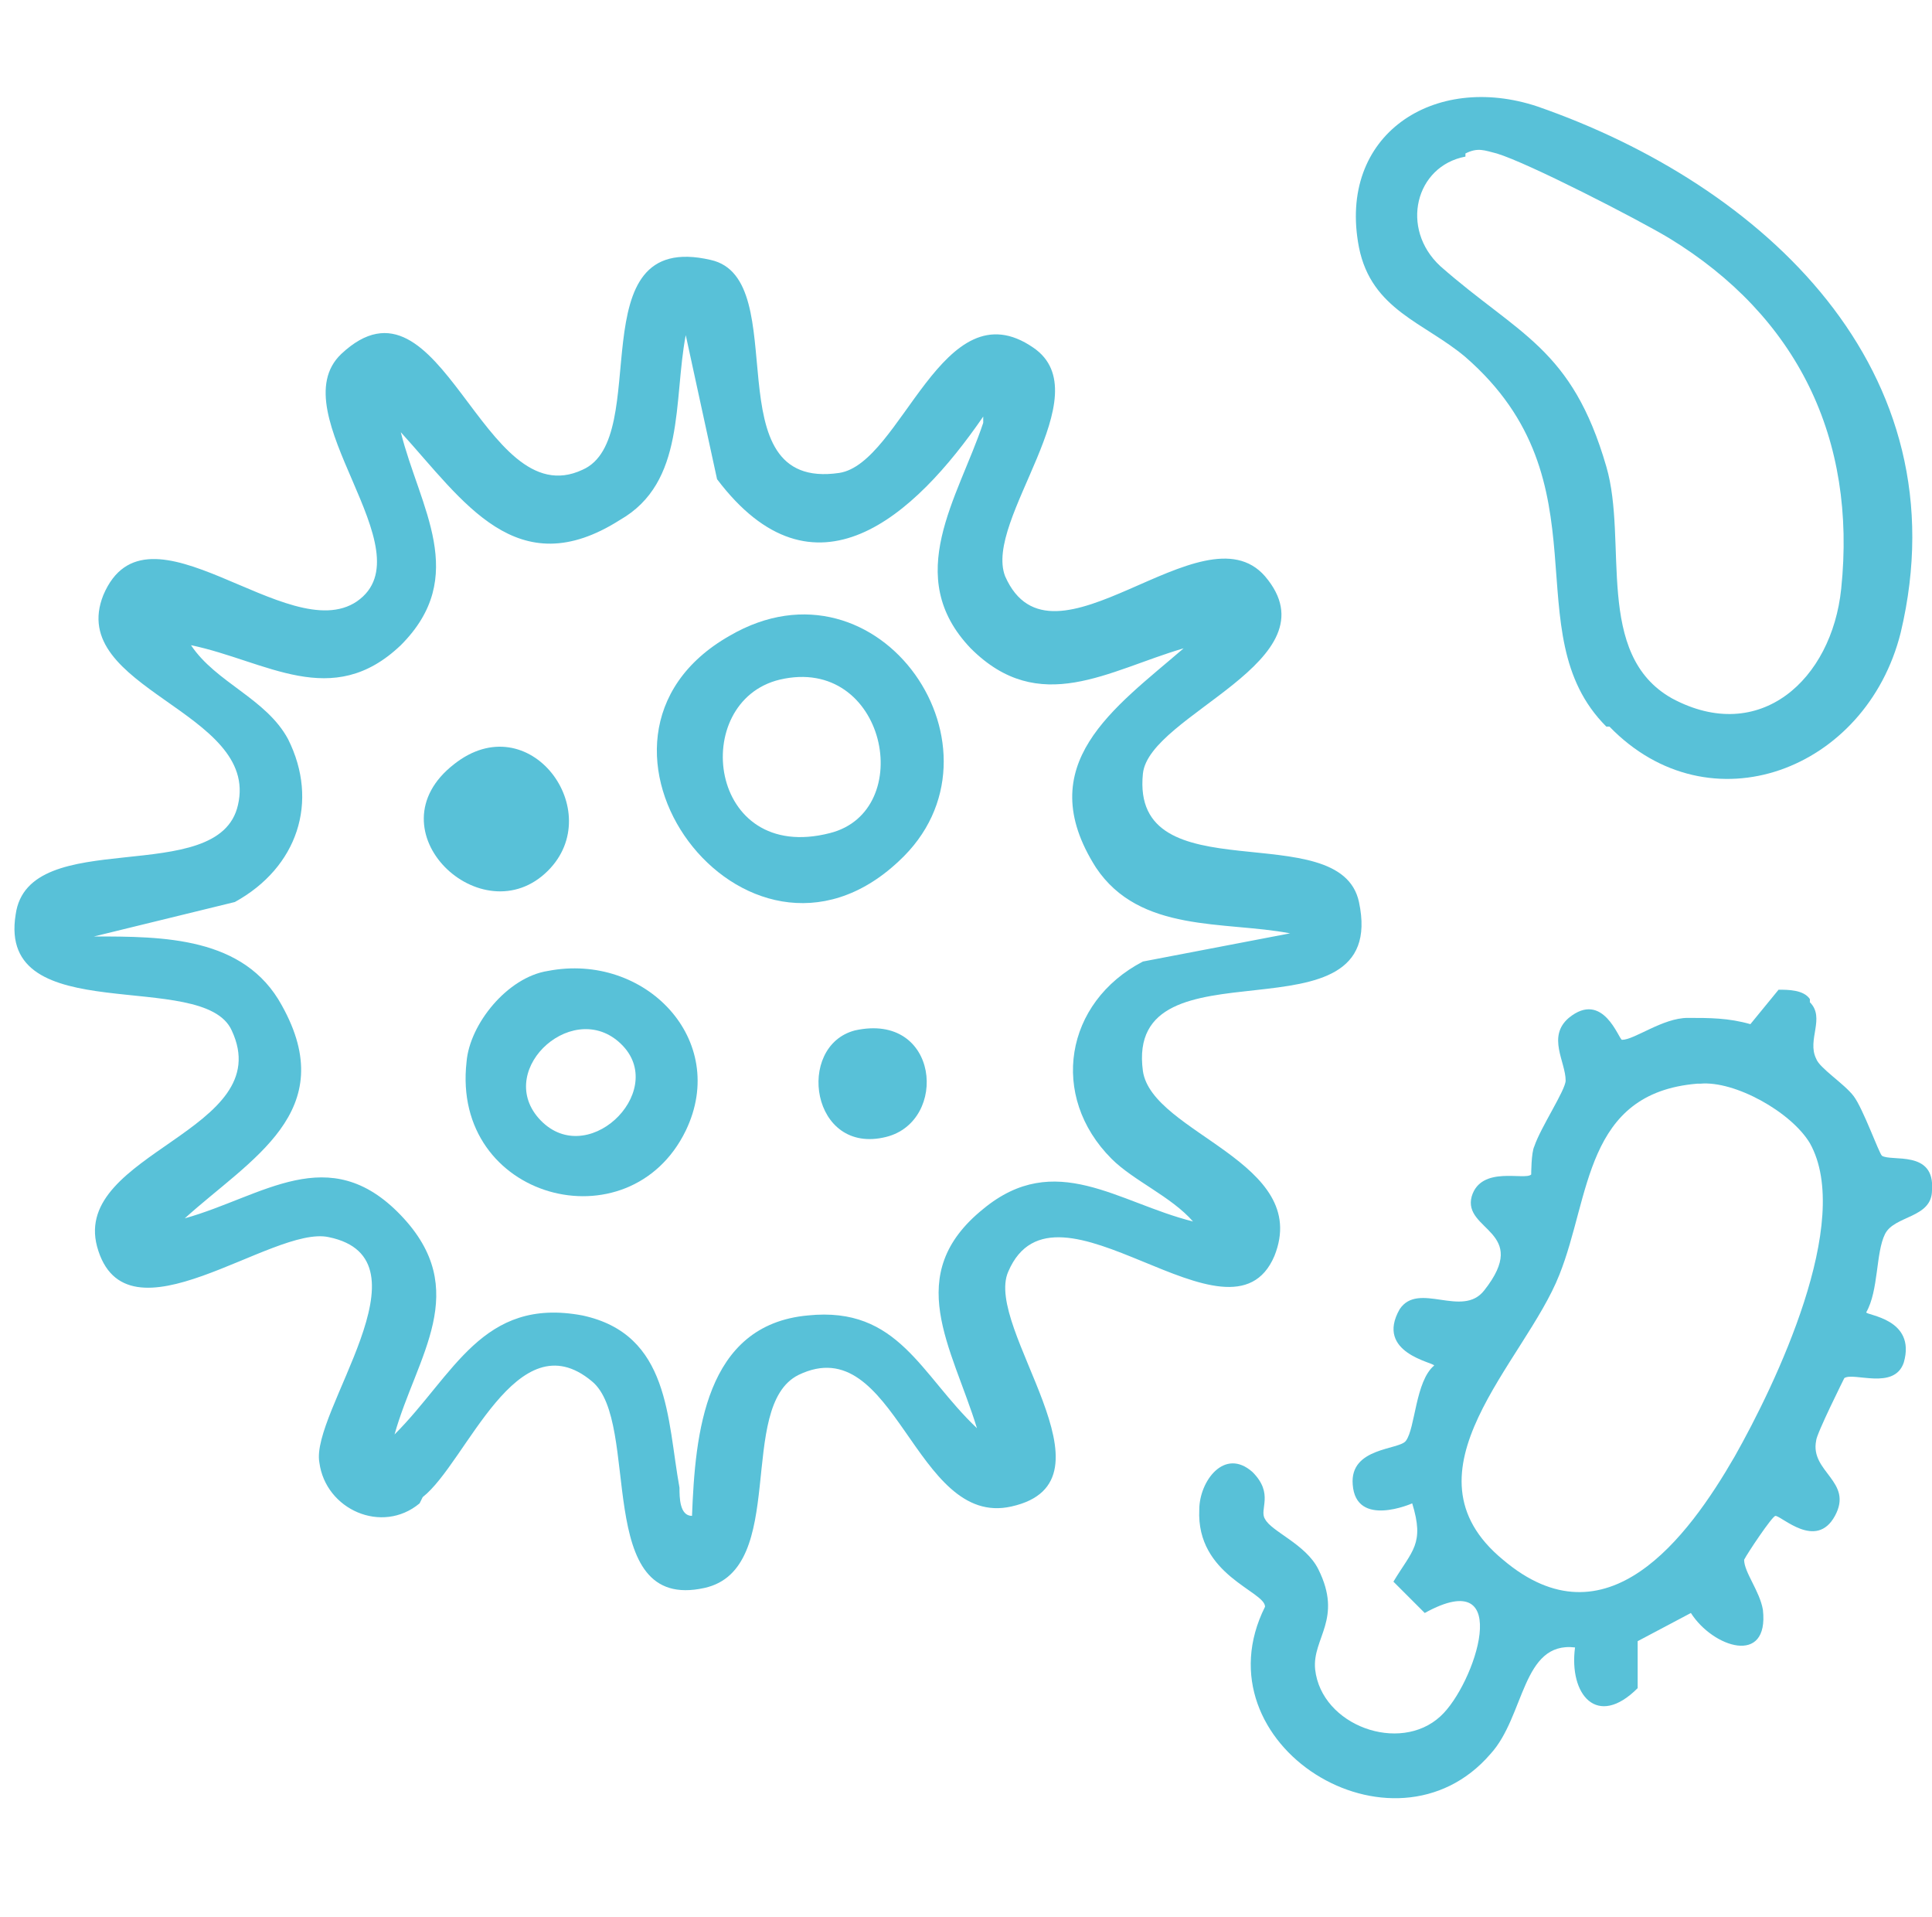 <?xml version="1.0" encoding="UTF-8"?>
<svg id="Calque_1" xmlns="http://www.w3.org/2000/svg" version="1.1" viewBox="0 0 61.7 61.2">
  <!-- Generator: Adobe Illustrator 29.6.1, SVG Export Plug-In . SVG Version: 2.1.1 Build 9)  -->
  <defs>
    <style>
      .st0 {
        fill: #58c1d8;
      }
    </style>
  </defs>
  <path class="st0" d="M31.4,13.3c-2.2,3.2-5.4,6.1-8.5,2l-1-4.6c-.4,2.1,0,4.7-2.1,5.9-3.3,2.1-5-.6-7-2.8.6,2.4,2.2,4.6,0,6.8-2.2,2.1-4.3.5-6.7,0,.8,1.2,2.4,1.7,3.1,3,1,2,.3,4.1-1.7,5.2l-4.5,1.1c2.2,0,4.8,0,6,2.2,1.9,3.4-1,4.9-3.1,6.8,2.5-.7,4.6-2.5,6.9-.1,2.3,2.4.5,4.5-.2,7,1.9-1.9,2.8-4.4,6-3.8,2.8.6,2.7,3.3,3.1,5.5,0,.3,0,.9.4.9.1-2.6.4-6.1,3.7-6.4,2.9-.3,3.6,1.9,5.4,3.6-.8-2.6-2.4-4.9.2-7,2.3-1.9,4.3-.2,6.7.4-.7-.8-1.9-1.3-2.6-2-2-2-1.5-5,1-6.3l4.7-.9c-2.1-.4-4.8,0-6.2-2.1-2.1-3.3.6-5.1,2.8-7-2.4.7-4.6,2.2-6.8,0-2.2-2.3-.4-4.8.4-7.2M13.4,48c-1.2,1-3,.2-3.2-1.3-.3-1.6,3.7-6.5.3-7.2-1.8-.4-6.5,3.6-7.4.3-.8-3,5.8-3.7,4.3-6.9-.9-2-7.5,0-6.9-3.7.4-2.9,6.5-.8,7.1-3.5.7-3-5.5-3.7-4.3-6.7,1.4-3.3,5.9,1.7,8.1.2,2.3-1.6-2.5-6-.5-7.9,3.2-3,4.5,5.2,7.7,3.7,2.3-1-.2-7.7,4.1-6.7,2.7.6,0,7.4,4.1,6.8,2-.3,3.3-6,6.2-4,2.2,1.5-1.6,5.5-.9,7.3,1.5,3.4,6.3-2.3,8.3,0,2.3,2.7-3.7,4.4-3.9,6.3-.4,3.9,6.3,1.3,6.9,4.1,1,4.7-7.5,1-6.9,5.4.3,2,5.4,2.9,4.2,5.9-1.4,3.3-7-3-8.5.5-.8,1.8,3.7,6.7.1,7.5-3.1.7-3.7-5.7-6.8-4.2-2,1-.3,6.2-3,6.8-3.6.8-2-5.3-3.6-6.6-2.4-2-4,2.6-5.4,3.7"/>
  <path class="st0" d="M54.2,34.6c-3.6.3-3.4,3.6-4.4,6.1-1.1,2.8-5.2,6.3-1.8,9.1,3.3,2.8,5.9-.7,7.4-3.3,1.3-2.3,3.8-7.5,2.4-10-.6-1-2.4-2-3.5-1.9M57.8,32c.5.5-.1,1.2.2,1.8.1.3.9.8,1.2,1.2.3.4.8,1.8.9,1.9.3.2,1.7-.2,1.6,1.1,0,.9-1.2.8-1.5,1.4-.3.6-.2,1.8-.6,2.5,0,.1,1.6.2,1.2,1.6-.3.9-1.6.3-1.9.5,0,0-.9,1.8-.9,2-.2,1,1.2,1.3.6,2.4-.6,1.1-1.7,0-1.9,0-.1,0-.9,1.2-1,1.4,0,.4.5,1,.6,1.6.2,1.8-1.6,1.2-2.3.1l-1.7.9v1.5c-1.3,1.3-2.2.2-2-1.3-1.7-.2-1.6,2.2-2.7,3.4-3.1,3.6-9.4-.3-7.2-4.7,0-.5-2.2-1-2.1-3.1,0-.9.8-2,1.7-1.2.7.7.2,1.2.4,1.5.2.4,1.3.8,1.7,1.6.8,1.6-.2,2.2-.1,3.2.2,1.8,2.7,2.7,4,1.5,1.1-1,2.4-4.9-.5-3.3l-1-1c.6-1,1-1.2.6-2.5,0,0-1.8.8-1.9-.6-.1-1.2,1.5-1.1,1.7-1.4.3-.4.3-1.9.9-2.4,0-.1-1.9-.4-1.1-1.8.6-.9,2,.3,2.7-.6,1.5-1.9-.7-1.9-.4-3,.3-1,1.7-.5,1.9-.7,0,0,0-.7.1-.9.2-.6,1-1.8,1-2.1,0-.6-.6-1.4.1-2,1.1-.9,1.6.7,1.7.7.4,0,1.3-.7,2.1-.7.7,0,1.3,0,2,.2l.9-1.1c.3,0,.8,0,1,.3"/>
  <path class="st0" d="M46.8,5c-1.6.3-2.1,2.3-.8,3.5,2.5,2.2,4.2,2.6,5.3,6.4.7,2.4-.4,6,2.1,7.4,2.8,1.5,5.1-.6,5.4-3.5.5-4.8-1.4-8.7-5.5-11.2-1-.6-4.5-2.4-5.5-2.7-.4-.1-.6-.2-1,0M51.3,23.2c-3-3,.1-7.8-4.5-11.8-1.3-1.1-3-1.5-3.4-3.5-.7-3.6,2.4-5.6,5.7-4.5,7.2,2.5,13.6,8.4,11.6,16.8-1.1,4.4-6.1,6.3-9.3,3"/>
  <path class="st0" d="M24.9,21.7c-2.9.7-2.3,5.9,1.6,4.9,2.8-.7,1.8-5.7-1.6-4.9M28.7,27.5c-4.9,4.6-11.2-3.9-5.4-7.2,4.8-2.8,9.2,3.7,5.4,7.2"/>
  <path class="st0" d="M19.9,33.4c-1.5-1.6-4.1.7-2.7,2.3,1.5,1.7,4.1-.8,2.7-2.3M17.5,31c3.1-.6,5.8,2.2,4.4,5.1-1.8,3.7-7.5,2.2-7-2.2.1-1.2,1.3-2.7,2.6-2.9"/>
  <path class="st0" d="M17.5,27.8c-2.1,2.1-5.7-1.3-3-3.4,2.4-1.9,4.9,1.5,3,3.4"/>
  <path class="st0" d="M27.3,32.9c2.7-.6,3,2.9,1,3.4-2.4.6-2.9-2.9-1-3.4"/>
</svg>
